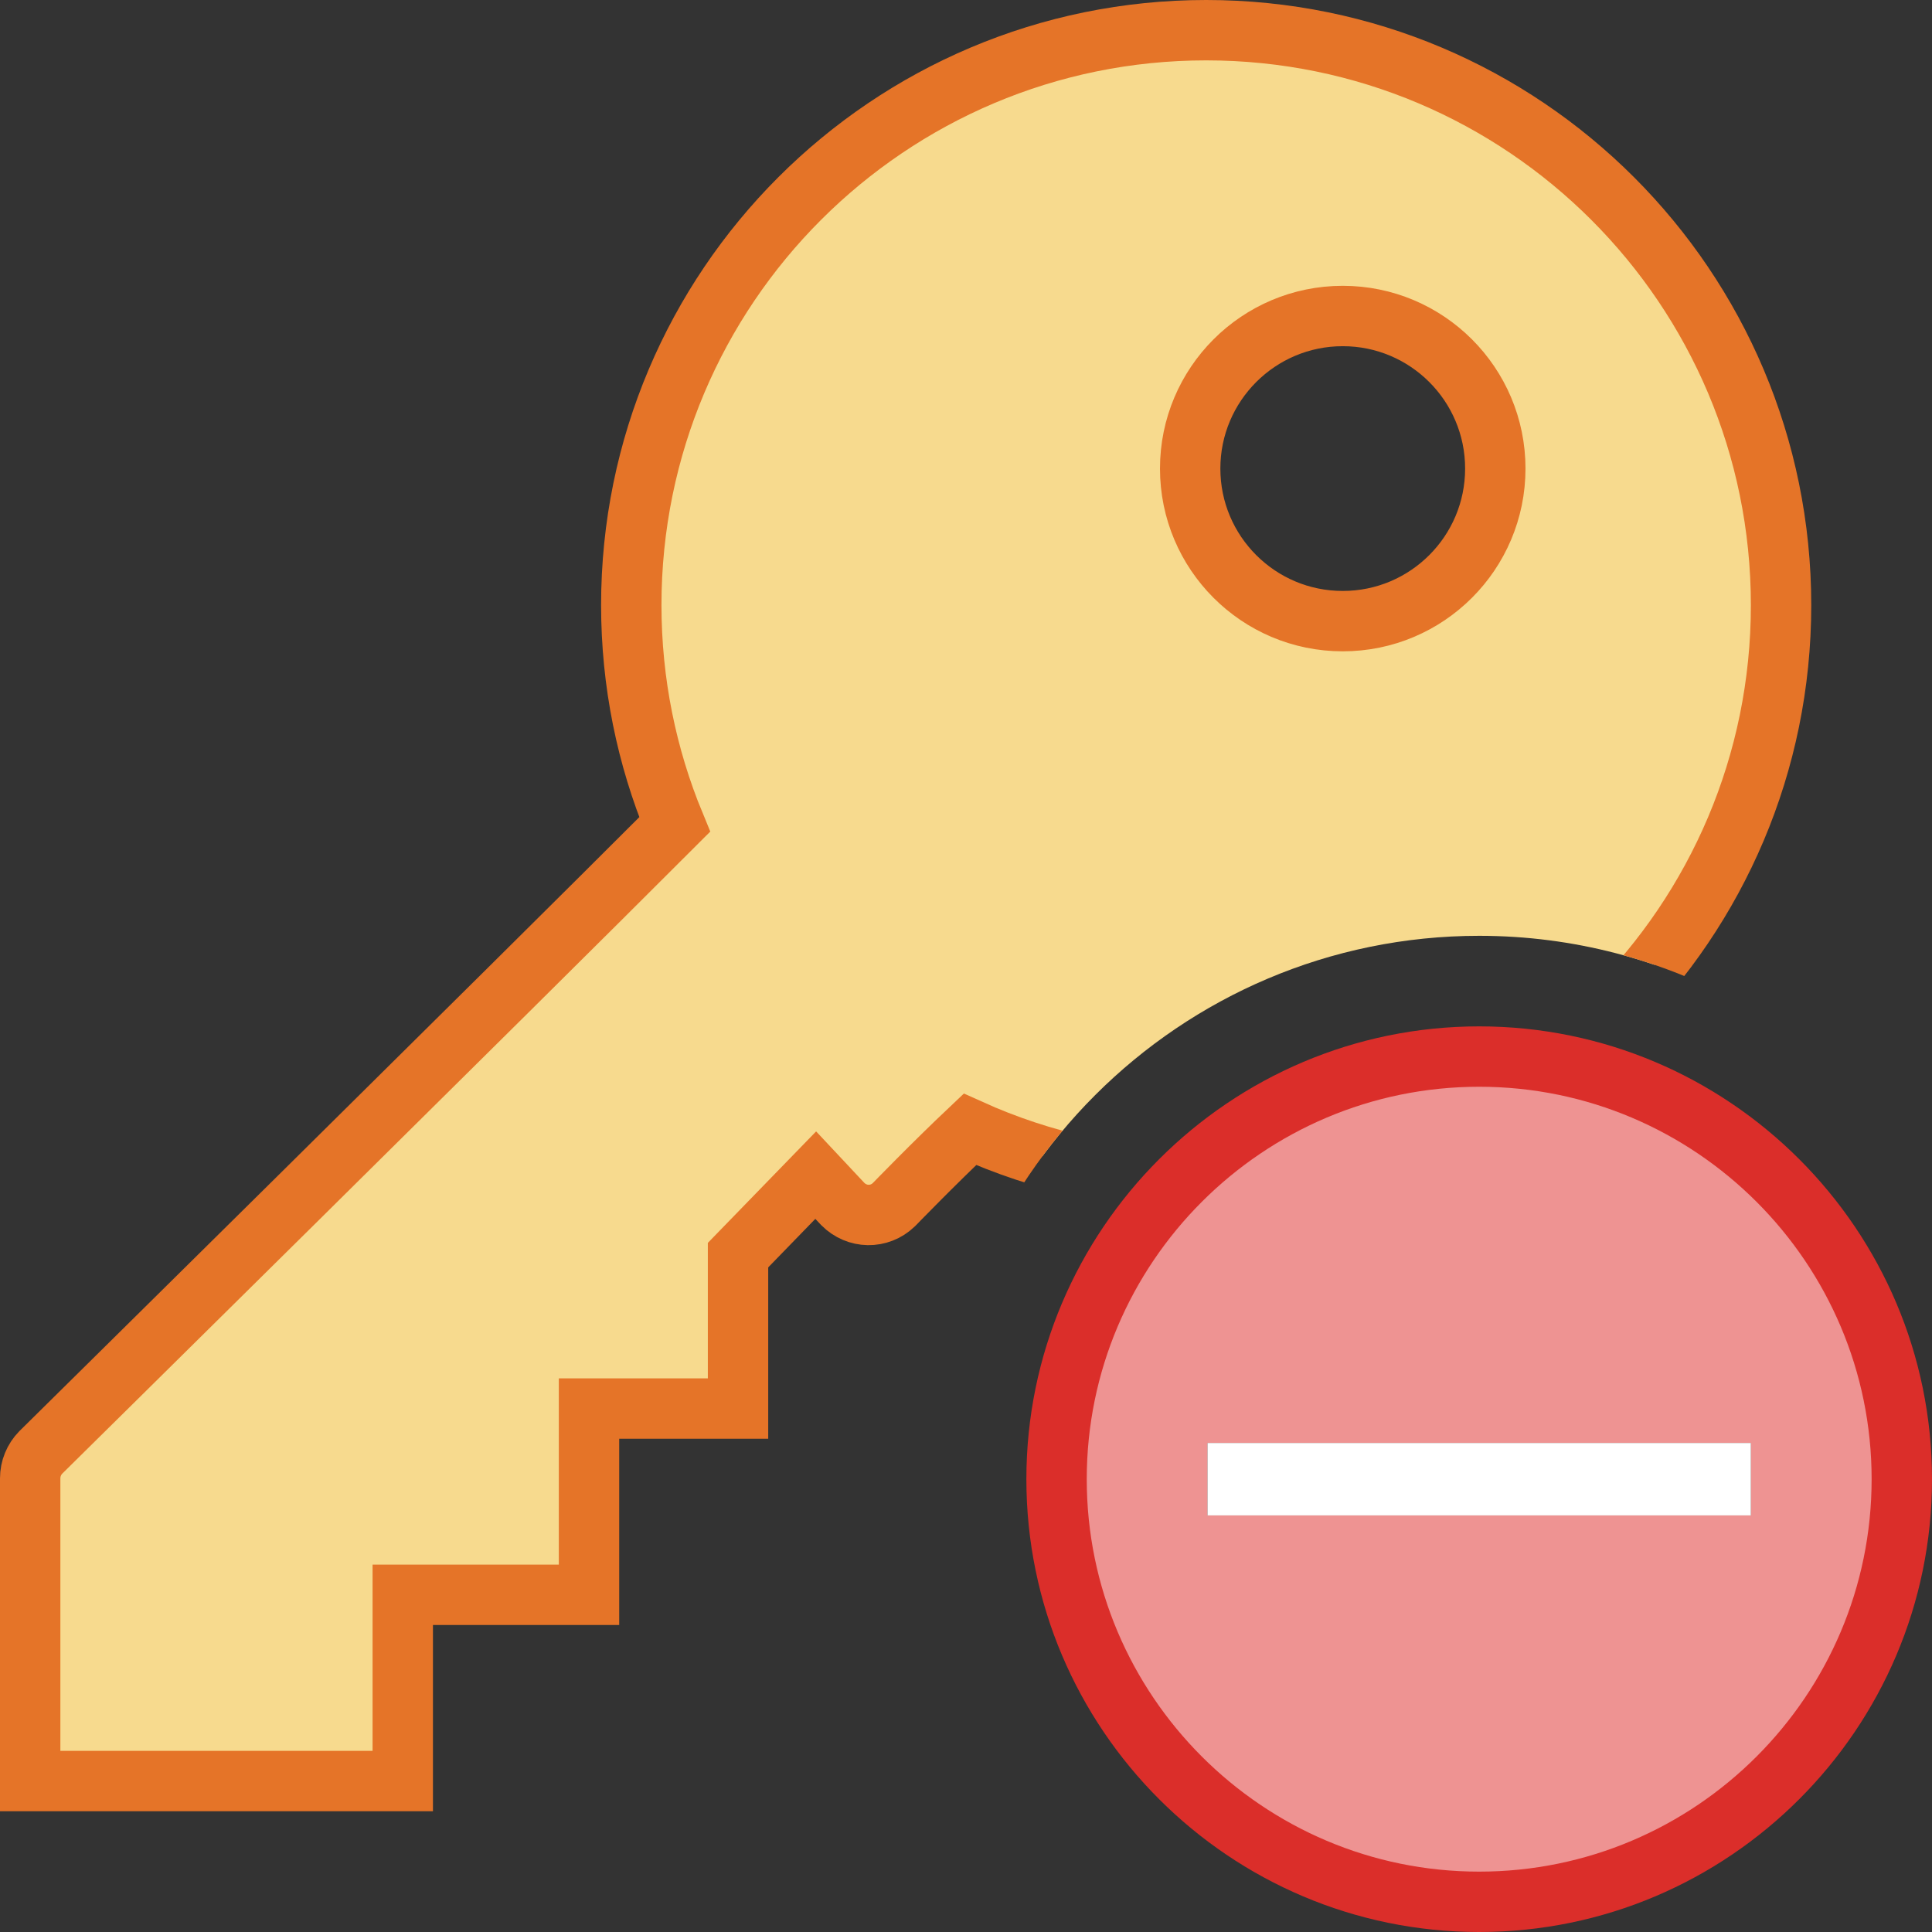 <?xml version="1.0" encoding="UTF-8"?>
<!DOCTYPE svg PUBLIC "-//W3C//DTD SVG 1.1//EN" "http://www.w3.org/Graphics/SVG/1.1/DTD/svg11.dtd">
<svg version="1.1" id="Layer_1" xmlns="http://www.w3.org/2000/svg" xmlns:xlink="http://www.w3.org/1999/xlink" x="0px" y="0px" width="32px" height="32px" viewBox="0 0 32 32" enable-background="new 0 0 32 32" xml:space="preserve">
  <rect x="0" y="0" width="32" height="32" fill="#333333" stroke="none"/>
  <g id="main">
    <clipPath id="clip_mask">
      <path d="M19.531,32H0V0h32v19.531C30.386,17.103,27.627,15.5,24.5,15.5c-4.963,0,-9,4.037,-9,9C15.5,27.627,17.103,30.386,19.531,32zM29.469,32H32v-2.531C31.334,30.472,30.472,31.334,29.469,32z"/>
    </clipPath>
    <g id="icon" clip-path="url(#clip_mask)">
      <g id="transformed_icon" transform="translate(-1 -1)">
        <path d="M20.978,1.5c-5.259,0,-9.522,4.263,-9.522,9.522c0,1.287,0.256,2.514,0.719,3.634c-2.683,2.686,-10.499,10.4,-10.499,10.4c-0.113,0.115,-0.176,0.269,-0.176,0.43V30.5h6.171v-3.085h3.085v-3.085h2.468v-2.541l1.287,-1.325l0.448,0.478c0.235,0.237,0.604,0.243,0.845,0.013c0,0,0.647,-0.669,1.261,-1.249c1.194,0.539,2.518,0.839,3.913,0.839c5.259,0,9.522,-4.263,9.522,-9.522C30.5,5.763,26.237,1.5,20.978,1.5zM23.24,11.288c-1.396,0,-2.527,-1.132,-2.527,-2.527s1.132,-2.527,2.527,-2.527c1.396,0,2.527,1.132,2.527,2.527S24.636,11.288,23.24,11.288z" fill="#F7DA8E" stroke="#E57428" stroke-width="1" stroke-linecap="round" stroke-miterlimit="5"/>
      </g>
    </g>
    <g id="overlay">
      <path d="M24.5,17.5c-3.866,0,-7,3.134,-7,7c0,3.866,3.134,7,7,7s7,-3.134,7,-7C31.5,20.634,28.366,17.5,24.5,17.5zM29,25.1h-9v-1.2h9V25.1z" fill="#F7BFBF"/>
      <path d="M24.5,17.5c-3.866,0,-7,3.134,-7,7c0,3.866,3.134,7,7,7s7,-3.134,7,-7C31.5,20.634,28.366,17.5,24.5,17.5zM29,25.1h-9v-1.2h9V25.1z" fill="#DB2E2A" opacity="0.3"/>
      <path d="M24.5,32c-4.135,0,-7.5,-3.365,-7.5,-7.5s3.365,-7.5,7.5,-7.5s7.5,3.365,7.5,7.5S28.635,32,24.5,32zM24.5,18c-3.584,0,-6.5,2.916,-6.5,6.5s2.916,6.5,6.5,6.5s6.5,-2.916,6.5,-6.5S28.084,18,24.5,18z" fill="#DB2E2A"/>
      <rect x="20" y="23.9" width="9" height="1.2" fill="#FFFFFF"/>
    </g>
  </g>
</svg>
